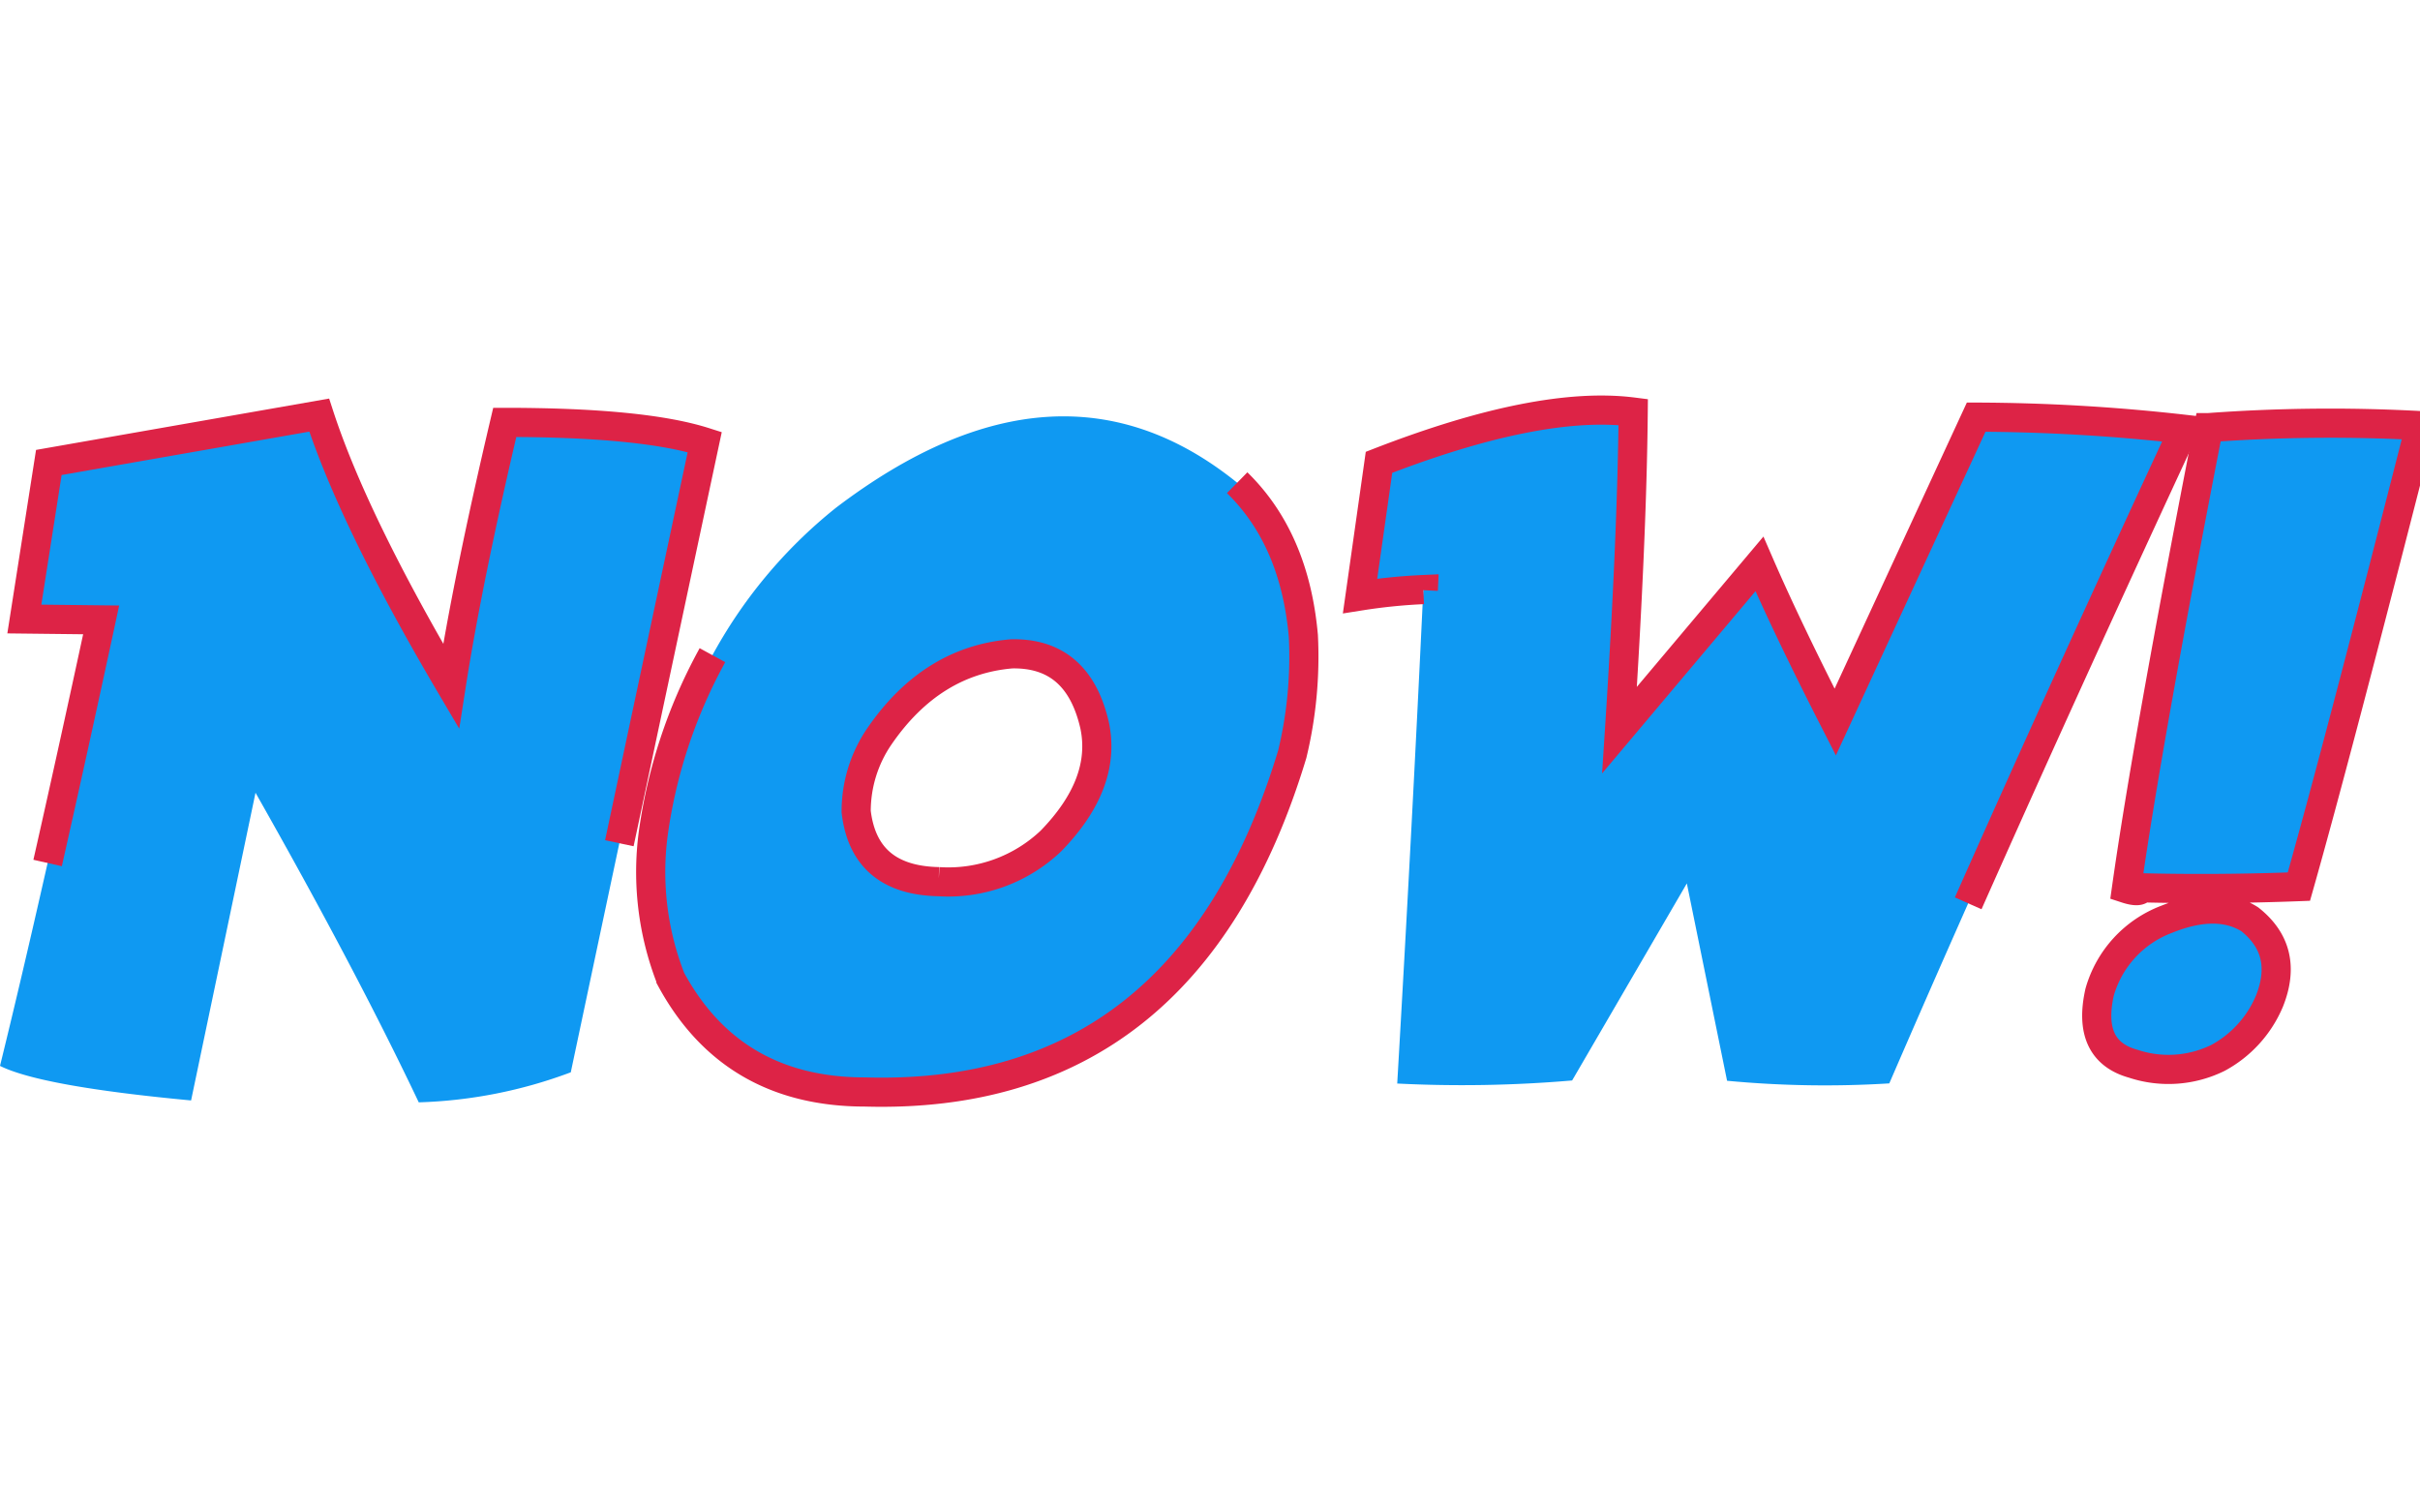 <svg width="400" height="250" id="Layer_1" data-name="Layer 1" xmlns="http://www.w3.org/2000/svg" viewBox="0 0 166.03 47.49">
<defs>
 <style>
      .cls-1 {
          fill: #0f99f2;
         stroke-dasharray: 100;
         -webkit-animation: dash 5s infinite linear; /* Chrome, Safari, Opera */ 
          animation: dash 4s infinite linear;
          stroke-width: 2;
        }

        @keyframes dash {
          to {
             stroke-dashoffset: 1000;
          }
        }
    </style>
</defs>
<title>loading</title><path class="cls-1" stroke="#dd2346"   d="M11,36.75,29.55,33.5q2.37,7.28,9.05,18.6Q39.74,44.78,42.28,34,51.76,34,56,35.35q-5.2,24.38-9.19,43.24a32.37,32.37,0,0,1-10.43,2.06q-4.34-9.14-11.2-21.24L20.76,80.52c-6.84-.64-11.22-1.43-13.11-2.37q2.79-11.33,6.94-30.6l-5.27-.06Z" transform="translate(-7.65 -33.16)"/>
<path stroke="#dd2346"  class="cls-1" d="M92.53,38.14Q96.48,42,97.07,48.65a28.52,28.52,0,0,1-.76,8.11Q89.11,80.57,67,79.94q-9.12,0-13.32-7.75a20.12,20.12,0,0,1-1.21-10,35.36,35.36,0,0,1,3.94-12A33.33,33.33,0,0,1,65,39.86Q80.28,28.24,92.53,38.14ZM66.39,60.71c.37,3.13,2.25,4.73,5.66,4.8a10.22,10.22,0,0,0,7.7-2.79q3.84-3.94,3-7.93-1.14-5-5.69-4.91-5.5.46-9.07,5.65A9.09,9.09,0,0,0,66.39,60.71Z" transform="translate(-7.65 -33.16)"/>
<path stroke="#dd2346"  class="cls-1" d="M118.76,55.11l9.6-11.4q1.95,4.49,5.2,10.85l9.67-20.92a129.08,129.08,0,0,1,14.25.83Q145.63,60,137.27,79.35a71.48,71.48,0,0,1-11.13-.18l-2.76-13.54-7.87,13.52a88.7,88.7,0,0,1-12,.21q1-17.18,1.79-33.89a38.55,38.55,0,0,0-4.34.44l1.3-9.17q11-4.27,17.44-3.45Q119.62,41.86,118.76,55.11Z" transform="translate(-7.65 -33.16)"/>
<path stroke="#dd2346"    class="cls-1" d="M151.7,73.09a7.55,7.55,0,0,1,4.6-5q3.47-1.4,5.7,0,2.73,2.16,1.35,5.62a7.9,7.9,0,0,1-3.53,3.89A7.69,7.69,0,0,1,154,78Q150.8,77.11,151.7,73.09Zm22-38.87q-5.78,22.65-8.33,31.63-5.51.21-10.83.08c0,.24-.39.26-1,.06q1.41-10,5.63-31.63A114,114,0,0,1,173.67,34.22Z" transform="translate(-7.65 -33.16)"/></svg>